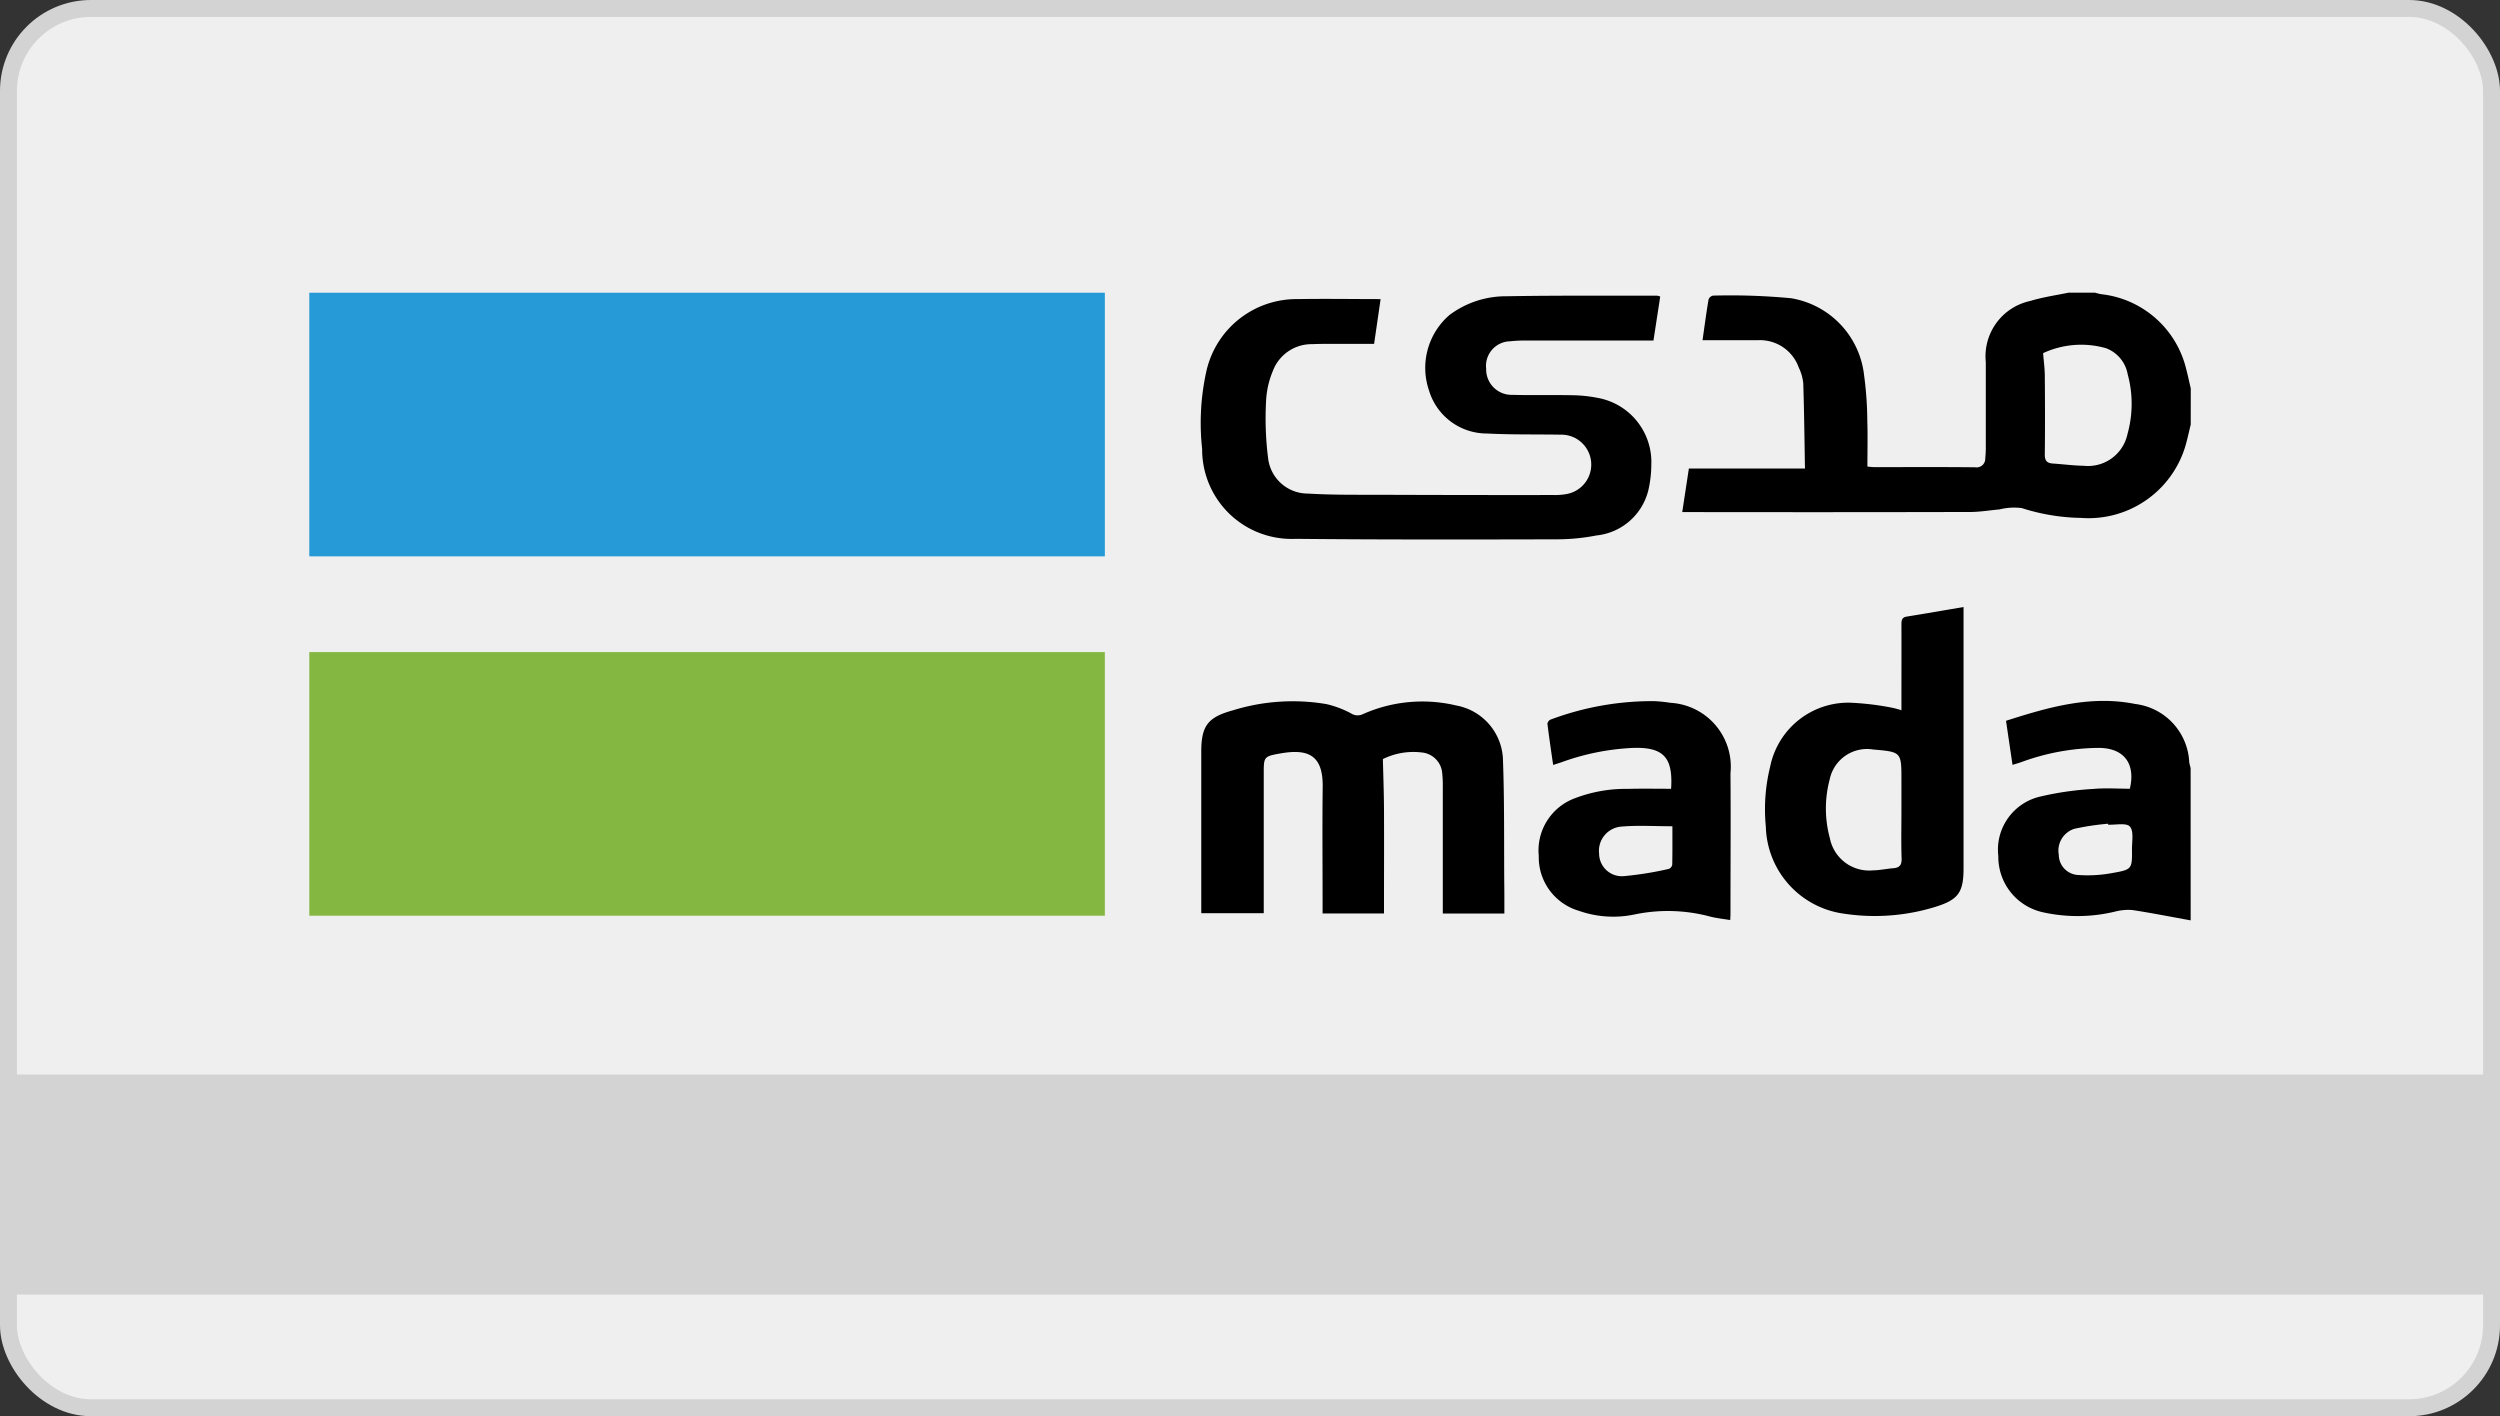 <svg xmlns="http://www.w3.org/2000/svg" width="147.715" height="83.678" viewBox="0 0 147.715 83.678">
  <rect x="0" y="0" width="147.715" height="83.678" fill="#333333" stroke="none"/>
  <g id="Group_11" data-name="Group 11" transform="translate(0.5 0.5)">
    <rect id="Rectangle_7" data-name="Rectangle 7" width="146.715" height="82.678" rx="4.875" fill="#efefef" stroke="#d3d3d3" stroke-miterlimit="10" stroke-width="1"/>
    <g id="Group_10" data-name="Group 10" transform="translate(17.775 16.796)">
      <path id="Path_35" data-name="Path 35" d="M182.4,21.418c-.073.309-.145.622-.224.932a5.975,5.975,0,0,1-6.262,4.585,12.071,12.071,0,0,1-3.5-.581,3.536,3.536,0,0,0-1.31.079c-.581.051-1.162.152-1.743.152q-8.2.019-16.405.006h-.6l.392-2.574h6.868c-.044.054-.009.028-.009.009-.028-1.683-.047-3.363-.1-5.043a2.757,2.757,0,0,0-.265-.928,2.431,2.431,0,0,0-2.406-1.62c-.913,0-1.825,0-2.735,0h-.546c.12-.846.224-1.623.354-2.4a.362.362,0,0,1,.262-.234,38.112,38.112,0,0,1,4.62.155,5.194,5.194,0,0,1,4.311,4.56,21.072,21.072,0,0,1,.189,2.719c.028.878.006,1.756.006,2.668.164.013.3.032.429.032,1.977,0,3.954-.013,5.934.009a.512.512,0,0,0,.6-.521,6.4,6.4,0,0,0,.032-.739c0-1.652,0-3.306,0-4.958a3.343,3.343,0,0,1,2.627-3.609c.733-.227,1.5-.332,2.252-.489h1.579a3.4,3.4,0,0,0,.354.088,5.817,5.817,0,0,1,5.024,4.405c.1.382.183.774.275,1.162ZM173.678,17.2c.038.483.095.891.1,1.3.013,1.56.019,3.117,0,4.677-.006.382.129.524.48.546.616.041,1.228.123,1.844.133a2.38,2.38,0,0,0,2.564-1.888,6.6,6.6,0,0,0,.009-3.521,2.019,2.019,0,0,0-1.279-1.538A5.341,5.341,0,0,0,173.678,17.2Z" transform="translate(-71.234 -13.63)"/>
      <path id="Path_36" data-name="Path 36" d="M170.48,13.733l-.4,2.6h-.553q-3.477,0-6.954,0a7.635,7.635,0,0,0-.969.044,1.453,1.453,0,0,0-1.408,1.626,1.5,1.5,0,0,0,1.528,1.538c1.172.032,2.346,0,3.521.022a8.327,8.327,0,0,1,1.56.161,3.854,3.854,0,0,1,3.148,3.96,6.762,6.762,0,0,1-.18,1.513,3.531,3.531,0,0,1-3.066,2.653,12.175,12.175,0,0,1-2.343.227c-5.147.013-10.292.022-15.436-.028a5.284,5.284,0,0,1-5.514-5.312,14.063,14.063,0,0,1,.275-4.7,5.457,5.457,0,0,1,5.375-4.153c1.62-.028,3.24,0,4.895,0l-.385,2.646h-1.854c-.6,0-1.2-.009-1.806.016a2.443,2.443,0,0,0-2.315,1.566,5.241,5.241,0,0,0-.407,1.787,18.7,18.7,0,0,0,.117,3.366,2.36,2.36,0,0,0,2.353,2.109c1.509.092,3.025.066,4.538.073q4.983.019,9.966.013a3.861,3.861,0,0,0,.739-.051,1.768,1.768,0,0,0-.313-3.515c-1.449-.025-2.905.006-4.355-.069a3.566,3.566,0,0,1-3.414-2.529,4.123,4.123,0,0,1,1.2-4.468,5.547,5.547,0,0,1,3.379-1.112c2.965-.054,5.934-.028,8.9-.035A1.08,1.08,0,0,1,170.48,13.733Z" transform="translate(-90.659 -13.507)"/>
      <g id="Group_9" data-name="Group 9" transform="translate(52.707 18.57)">
        <path id="Path_37" data-name="Path 37" d="M169.633,34.235c-1.153-.208-2.3-.436-3.458-.613a3.187,3.187,0,0,0-1,.092,9.422,9.422,0,0,1-4.219.054,3.352,3.352,0,0,1-2.687-3.328,3.22,3.22,0,0,1,2.469-3.518,17.94,17.94,0,0,1,3.142-.452c.717-.066,1.446-.013,2.16-.013.347-1.468-.328-2.387-1.791-2.413a13.549,13.549,0,0,0-4.664.856c-.142.047-.287.088-.477.148l-.385-2.605c2.5-.8,4.98-1.522,7.626-.995a3.637,3.637,0,0,1,3.2,3.439c.016.12.057.237.082.357Zm-4.873-5.653-.009-.057a15.385,15.385,0,0,0-1.993.3,1.354,1.354,0,0,0-.916,1.538,1.2,1.2,0,0,0,1.093,1.187,7.9,7.9,0,0,0,2.094-.117c1.149-.2,1.149-.243,1.137-1.421,0-.455.114-1.055-.123-1.32C165.834,28.459,165.206,28.6,164.761,28.582Z" transform="translate(-111.178 -15.72)"/>
        <path id="Path_38" data-name="Path 38" d="M161.259,33.824h-3.638V26.3a6.4,6.4,0,0,0-.032-.739,1.337,1.337,0,0,0-1.222-1.254,4.075,4.075,0,0,0-2.286.392c.025,1.023.06,1.983.066,2.946.009,1.885,0,3.771,0,5.656v.521h-3.628V33.29c0-2.318-.022-4.636.006-6.951.022-1.806-.786-2.274-2.476-1.977-1.014.177-1.007.2-1.007,1.216v8.229h-3.692V24.259c0-1.522.388-2.034,1.86-2.438a11.941,11.941,0,0,1,5.542-.369,5.881,5.881,0,0,1,1.459.553.7.7,0,0,0,.676.044,8.632,8.632,0,0,1,5.523-.518,3.367,3.367,0,0,1,2.769,3.284c.085,2.375.057,4.756.073,7.134C161.262,32.564,161.259,33.18,161.259,33.824Z" transform="translate(-143.354 -15.714)"/>
        <path id="Path_39" data-name="Path 39" d="M161.962,25.612v-.543c0-1.513.006-3.025,0-4.538,0-.243.032-.411.319-.455,1.1-.177,2.188-.366,3.351-.565v.521q0,7.461,0,14.921c0,1.424-.313,1.857-1.671,2.277a12.135,12.135,0,0,1-5.4.4,5.329,5.329,0,0,1-4.611-5.147,10.525,10.525,0,0,1,.256-3.54,4.715,4.715,0,0,1,4.7-3.78,16.411,16.411,0,0,1,2.466.291A4.64,4.64,0,0,1,161.962,25.612Zm0,5.924V29.73c0-1.655,0-1.655-1.671-1.8a2.251,2.251,0,0,0-2.567,1.765,6.693,6.693,0,0,0,.009,3.477,2.369,2.369,0,0,0,2.545,1.9c.4-.006.8-.095,1.194-.126.376-.028.515-.183.5-.584C161.94,33.418,161.962,32.477,161.962,31.536Z" transform="translate(-120.596 -19.511)"/>
        <path id="Path_40" data-name="Path 40" d="M157.488,26.46c.12-1.854-.452-2.463-2.22-2.416a14.183,14.183,0,0,0-4.25.846c-.145.051-.291.095-.5.161-.12-.831-.24-1.629-.338-2.435a.328.328,0,0,1,.19-.246,17.141,17.141,0,0,1,6.117-1.089,9.005,9.005,0,0,1,.969.1,3.781,3.781,0,0,1,3.54,4.165c.022,2.782,0,5.564,0,8.346,0,.092-.009.183-.016.325-.407-.069-.8-.107-1.181-.205a9.637,9.637,0,0,0-4.472-.126,6.108,6.108,0,0,1-3.294-.218,3.3,3.3,0,0,1-2.365-3.246,3.288,3.288,0,0,1,2.128-3.4,8.4,8.4,0,0,1,3.13-.556C155.771,26.444,156.617,26.46,157.488,26.46Zm.076,2.214c-1.058,0-2.034-.063-2.994.019a1.435,1.435,0,0,0-1.336,1.6,1.344,1.344,0,0,0,1.487,1.326,19.885,19.885,0,0,0,2.634-.426.331.331,0,0,0,.2-.246C157.571,30.193,157.564,29.438,157.564,28.674Z" transform="translate(-129.731 -15.72)"/>
      </g>
      <rect id="Rectangle_8" data-name="Rectangle 8" width="47.006" height="15.576" fill="#269ad6"/>
      <rect id="Rectangle_9" data-name="Rectangle 9" width="47.006" height="15.576" transform="translate(0 21.233)" fill="#84b741"/>
    </g>
    <rect id="Rectangle_11" data-name="Rectangle 11" width="146" height="13" transform="translate(0.263 62.991)" fill="#d3d3d3"/>
  </g>
</svg>
